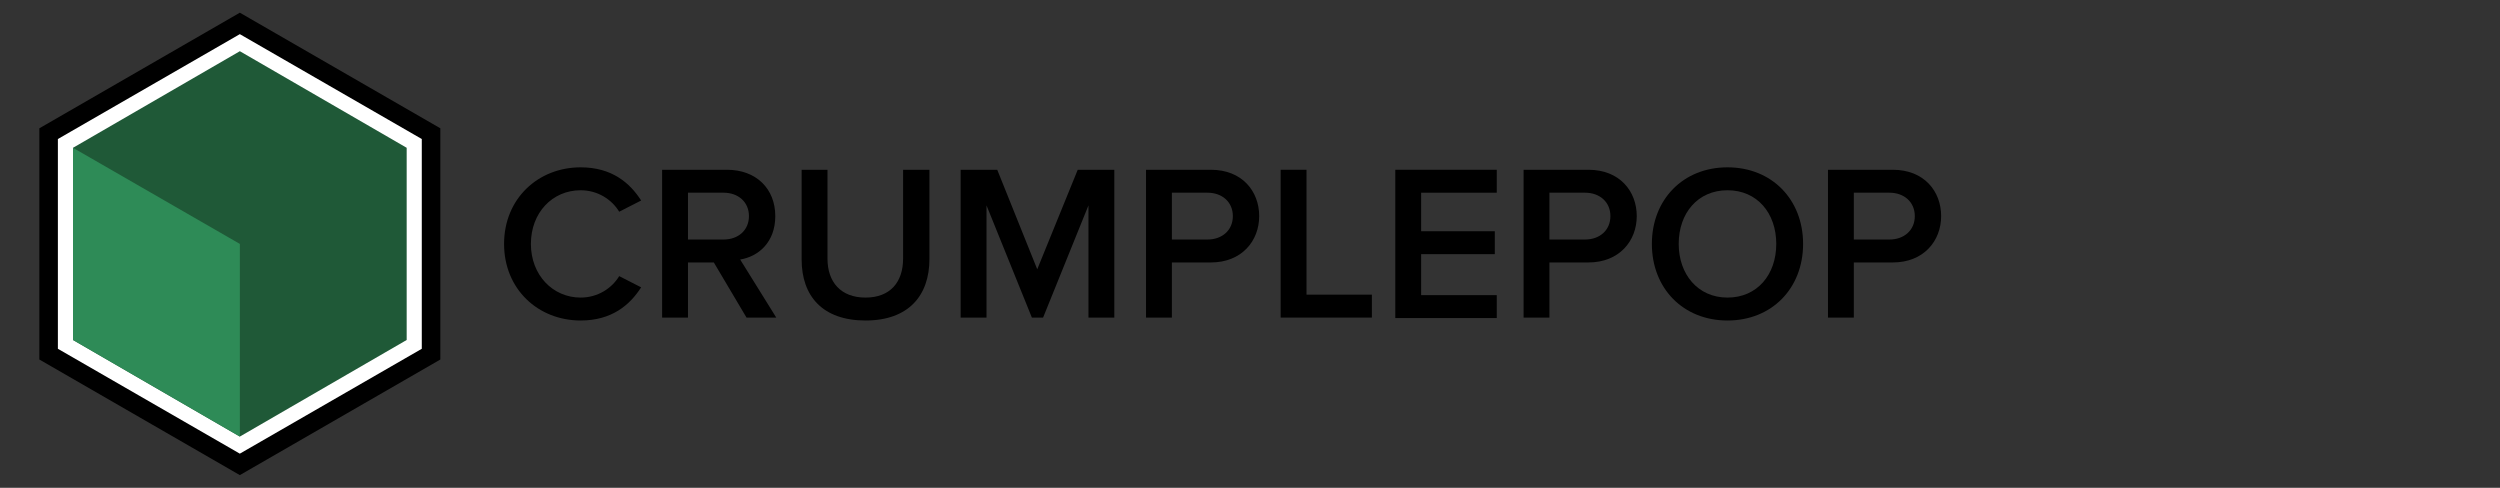 <svg width="164" height="32" viewBox="0 0 164 32" fill="none" xmlns="http://www.w3.org/2000/svg">
<rect x="0" y="0" width="164" height="32" fill="#333333" stroke="none"/>
<g clip-path="url(#clip0_17930_73290)">
<path d="M28.277 23.233V8.769L15.733 1.537L3.189 8.769V23.233L15.733 30.465L28.277 23.233Z" fill="white"/>
<path d="M15.733 31.168L2.582 23.584V8.416L15.733 0.832L28.886 8.416V23.584L15.733 31.168Z" fill="black"/>
<path d="M3.797 22.88L15.733 29.76L27.669 22.88V9.12L15.733 2.24L3.797 9.12V22.88Z" fill="white"/>
<path d="M4.79 22.303L15.734 28.639L26.678 22.303V9.695L15.734 3.359L4.79 9.695V22.303Z" fill="#1F5937"/>
<path d="M15.734 16.001L4.79 9.697V22.305L15.734 28.641V16.001Z" fill="#2E8B57"/>
<path d="M33.067 16.001C33.067 13.025 35.307 10.977 38.091 10.977C40.139 10.977 41.323 12.001 42.059 13.153L40.619 13.889C40.139 13.089 39.211 12.481 38.091 12.481C36.235 12.481 34.827 13.953 34.827 16.001C34.827 18.049 36.267 19.521 38.091 19.521C39.211 19.521 40.139 18.913 40.619 18.113L42.059 18.849C41.323 20.001 40.139 21.025 38.091 21.025C35.307 21.025 33.067 18.977 33.067 16.001Z" fill="black"/>
<path d="M48.971 20.833L46.827 17.217H45.131V20.833H43.435V11.137H47.691C49.611 11.137 50.859 12.385 50.859 14.177C50.859 15.905 49.739 16.833 48.555 17.025L50.923 20.833H48.971ZM47.467 12.641H45.131V15.713H47.467C48.427 15.713 49.131 15.105 49.131 14.177C49.131 13.249 48.427 12.641 47.467 12.641Z" fill="black"/>
<path d="M52.555 11.137H54.283V16.961C54.283 18.497 55.147 19.521 56.779 19.521C58.379 19.521 59.243 18.529 59.243 16.961V11.137H60.971V16.993C60.971 19.393 59.595 21.025 56.779 21.025C53.963 21.025 52.587 19.425 52.587 17.025V11.137H52.555Z" fill="black"/>
<path d="M71.403 20.833V13.473L68.427 20.833H67.691L64.715 13.473V20.833H63.019V11.137H65.419L68.043 17.665L70.699 11.137H73.099V20.833H71.403Z" fill="black"/>
<path d="M75.179 20.833V11.137H79.435C81.483 11.137 82.603 12.545 82.603 14.177C82.603 15.809 81.451 17.217 79.435 17.217H76.875V20.833H75.179ZM79.211 12.641H76.875V15.713H79.211C80.171 15.713 80.875 15.105 80.875 14.177C80.875 13.249 80.171 12.641 79.211 12.641Z" fill="black"/>
<path d="M84.011 20.833V11.137H85.707V19.329H89.995V20.833H84.011Z" fill="black"/>
<path d="M91.531 20.833V11.137H98.187V12.641H93.227V15.169H98.059V16.673H93.227V19.361H98.187V20.865H91.531V20.833Z" fill="black"/>
<path d="M99.947 20.833V11.137H104.203C106.251 11.137 107.371 12.545 107.371 14.177C107.371 15.809 106.219 17.217 104.203 17.217H101.643V20.833H99.947ZM103.979 12.641H101.643V15.713H103.979C104.939 15.713 105.643 15.105 105.643 14.177C105.643 13.249 104.939 12.641 103.979 12.641Z" fill="black"/>
<path d="M113.323 10.977C116.235 10.977 118.283 13.089 118.283 16.001C118.283 18.913 116.235 21.025 113.323 21.025C110.411 21.025 108.363 18.913 108.363 16.001C108.363 13.089 110.411 10.977 113.323 10.977ZM113.323 12.481C111.371 12.481 110.123 13.985 110.123 16.001C110.123 17.985 111.371 19.521 113.323 19.521C115.275 19.521 116.523 18.017 116.523 16.001C116.523 13.985 115.275 12.481 113.323 12.481Z" fill="black"/>
<path d="M119.915 20.833V11.137H124.171C126.219 11.137 127.339 12.545 127.339 14.177C127.339 15.809 126.187 17.217 124.171 17.217H121.611V20.833H119.915ZM123.947 12.641H121.611V15.713H123.947C124.907 15.713 125.611 15.105 125.611 14.177C125.611 13.249 124.907 12.641 123.947 12.641Z" fill="black"/>
</g>
<defs>
<clipPath id="clip0_17930_73290">
<rect width="164" height="32" fill="white"/>
</clipPath>
</defs>
</svg>
